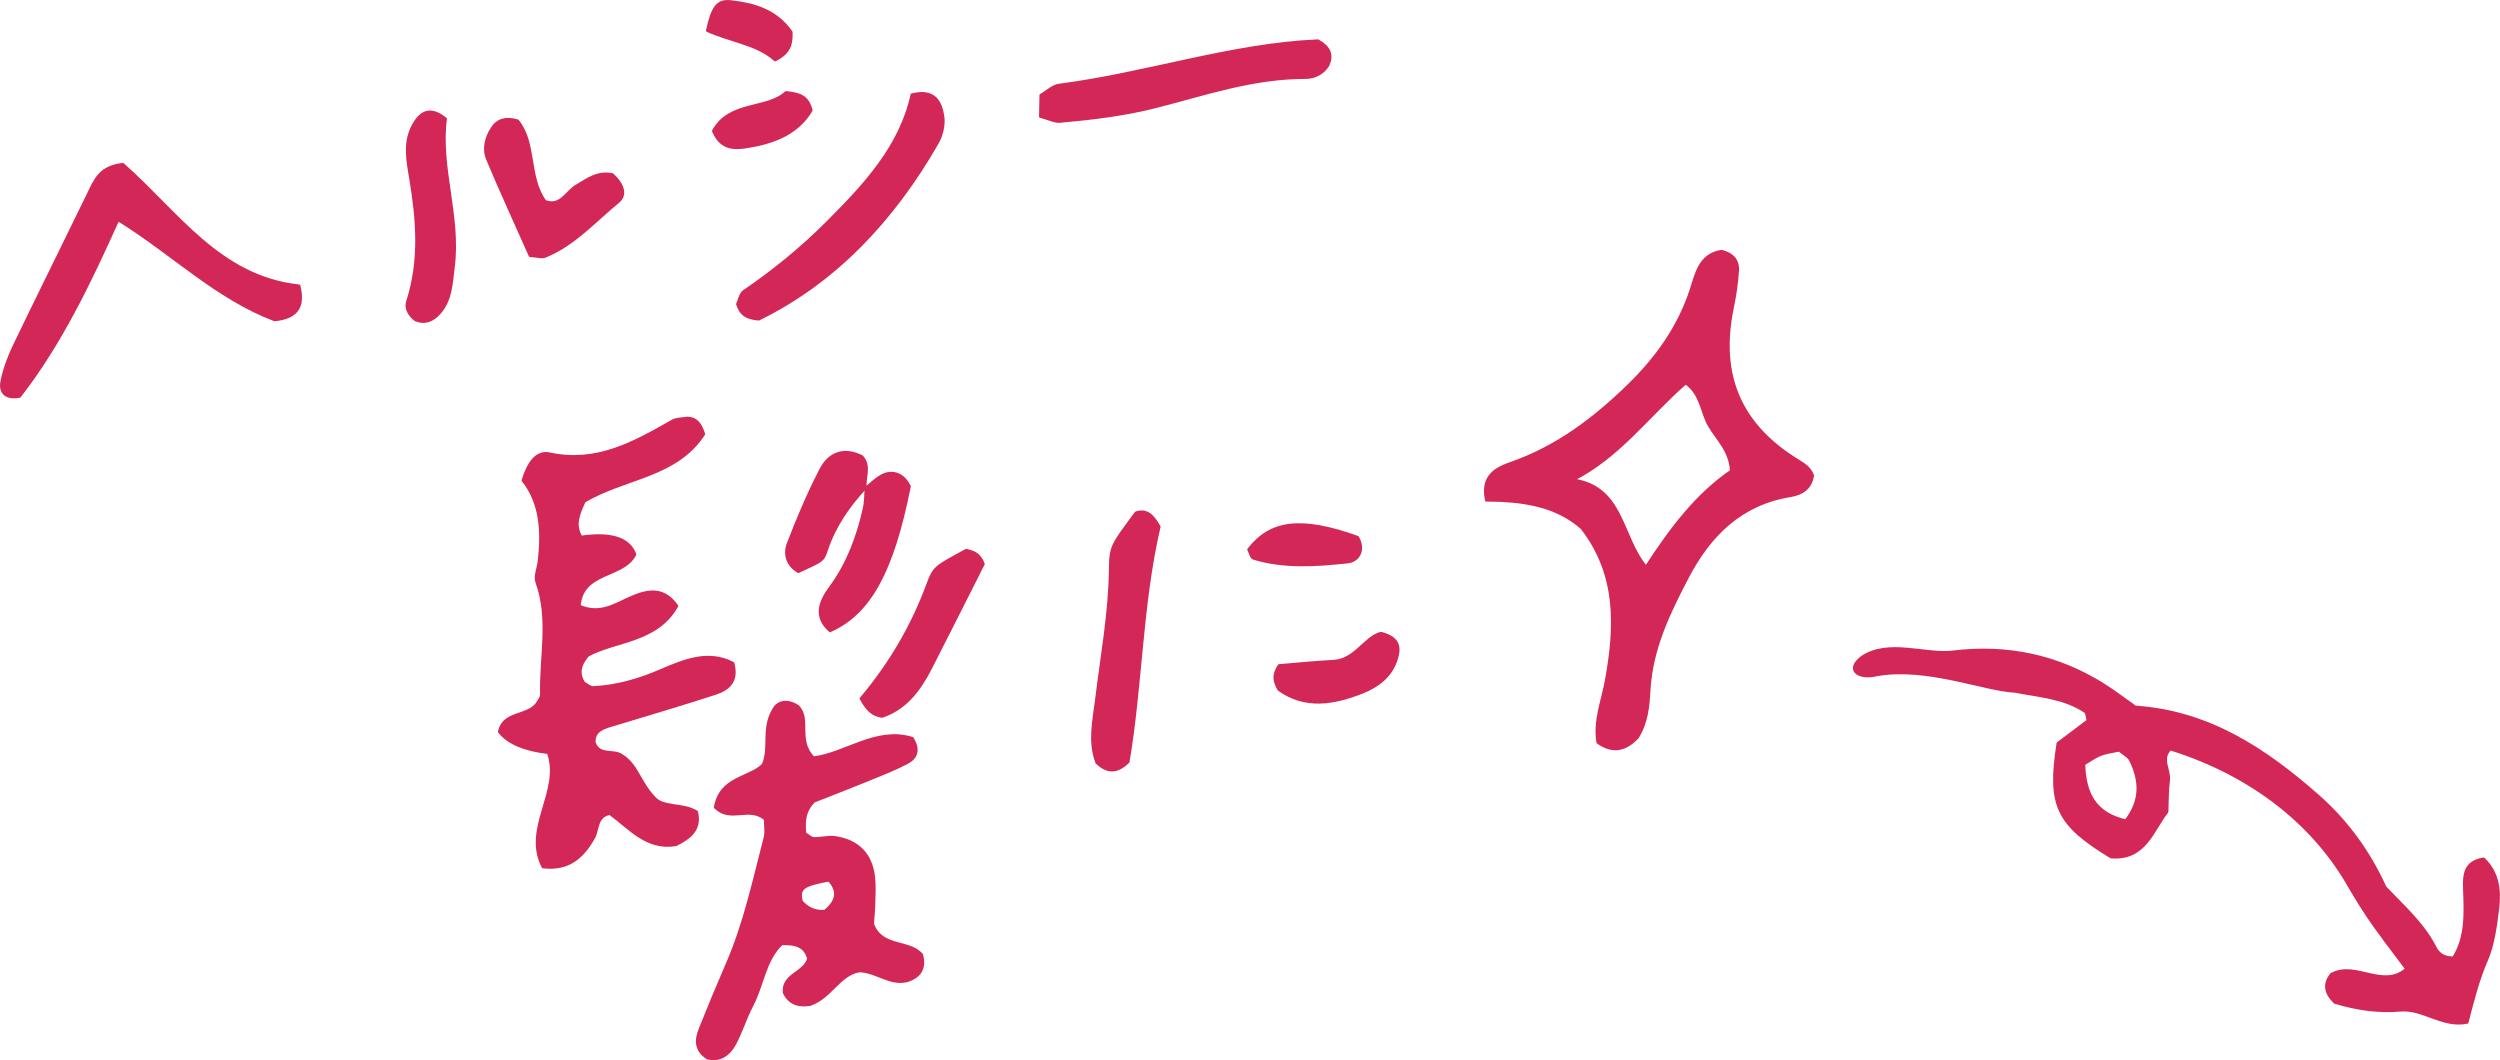 <?xml version="1.0" encoding="UTF-8"?>
<svg id="_レイヤー_2" data-name="レイヤー 2" xmlns="http://www.w3.org/2000/svg" viewBox="0 0 301.37 127.81">
  <defs>
    <style>
      .cls-1 {
        stroke-width: .31px;
      }

      .cls-1, .cls-2 {
        fill: #d22757;
        stroke: #d22757;
        stroke-linecap: round;
        stroke-linejoin: round;
      }

      .cls-2 {
        stroke-width: .33px;
      }
    </style>
  </defs>
  <g id="Text">
    <g>
      <g>
        <path class="cls-2" d="M63.05,57.91c.72-2.44,1.84-3.5,3.17-3.21,5.69,1.25,10.24-1.33,14.84-3.95.53-.3,1.27-.25,1.84-.36,1.1.07,1.56.76,1.94,1.93-3.31,5.15-9.66,5.24-14.41,8.12-.62,1.38-1.3,2.77-.39,4.3q5.44-.79,6.5,2.09c-1.39,2.82-6.38,1.95-6.71,6.23,2.63,1.14,4.46-.3,6.42-1.11,1.9-.79,3.77-1.14,5.35,1.1-2.43,4.33-7.41,4.12-10.74,5.95-1.08,1.26-1.13,2.27-.5,3.31.39.21.77.59,1.13.57,2.87-.13,5.55-.92,8.22-2.07,2.73-1.17,5.65-2.41,8.65-.86.61,2.21-.6,3.14-2.12,3.64-4.16,1.36-8.37,2.58-12.56,3.86-1.06.32-2.1.68-2.05,2.05.59,1.72,2.36.83,3.35,1.59,1.79,1.09,2.15,3.26,3.85,5.03,1.08,1.32,3.38.69,5.15,1.75.51,2.15-.83,3.12-2.49,3.96-3.5.6-5.55-1.99-7.98-3.76-1.69.34-1.38,1.96-1.97,2.98-1.28,2.2-2.92,3.83-6.08,3.46-2.43-4.66,2.3-9.15.63-13.78q-4.3-.49-5.9-2.52c.51-2.44,3.34-1.77,4.55-3.38.17-.33.54-.72.53-1.1-.12-4.52,1.05-9.08-.56-13.56-.26-.72.19-1.7.28-2.56.4-3.53.23-6.96-1.95-9.7Z"/>
        <path class="cls-2" d="M207.55,30.29c1.3.31,2,1.12,1.92,2.34-.1,1.52-.33,3.04-.64,4.54-1.65,8.04.91,14.07,7.89,18.35.76.47,1.48.91,1.79,1.81-.23,1.53-1.29,2.2-2.69,2.43-5.96.96-9.73,4.74-12.38,9.8-2.24,4.27-4.34,8.6-4.64,13.58-.11,1.94-.26,3.96-1.44,5.8-1.28,1.29-2.75,1.96-4.74.56-.46-2.54.57-5.02,1.03-7.56,1.15-6.4,1.4-12.67-2.97-18.3-3.22-2.82-7.31-3.32-11.5-3.34-.62-2.95,1.17-3.83,3.03-4.48,5.5-1.93,9.98-5.33,14.09-9.33,3.35-3.26,6.01-6.93,7.51-11.42.67-1.99,1.04-4.39,3.75-4.79ZM189.61,57.85c6.09.85,5.76,6.9,8.82,10.51,2.99-4.6,6.09-8.72,10.28-11.58-.13-2.48-1.73-3.85-2.68-5.5-.93-1.61-.94-3.79-2.83-5.11-4.54,3.96-8.02,8.87-13.59,11.68Z"/>
        <path class="cls-2" d="M86.22,97.33c.63-3.64,4.04-3.45,5.77-5.13.95-2.15-.23-4.53,1.47-6.99.36-.41,1.21-.99,2.68-.09,1.6,1.44-.17,4.16,1.93,6.23,3.82-.47,7.59-3.7,11.9-2.35.9,1.4.46,2.37-.6,2.93-1.54.81-3.18,1.44-4.79,2.1-2.23.91-4.47,1.77-6.47,2.56-1.23,1.26-1.19,2.56-1.08,3.88.36.22.7.58,1.05.6.87.04,1.77-.24,2.62-.11,2.75.42,4.3,2.04,4.62,4.74.12,1.08.06,2.19.03,3.28-.02.87-.12,1.73-.16,2.39,1.07,2.98,4.43,1.94,5.92,3.73.44,1.68-.25,2.61-1.69,3.11-2.09.57-3.73-1.1-5.81-1.17-2.48.42-3.44,3.2-5.98,4.06-1.15.17-2.38.04-3.1-1.43-.23-2.2,2.43-2.34,2.93-4.09-.37-1.52-1.53-1.87-3.23-1.8-2.06,1.93-2.28,4.97-3.59,7.44-.81,1.54-1.3,3.26-2.15,4.77-.66,1.17-1.76,1.92-3.21,1.55-1.48-.94-1.4-2.22-.88-3.51,1.05-2.64,2.15-5.27,3.28-7.88,2.1-4.85,3.2-10,4.52-15.08.21-.79.04-1.68.04-2.32-1.9-1.67-4.19.43-6-1.43ZM99.44,109.84c1.33-1.1,1.81-2.3.49-3.74-3.19.59-3.67.97-3.33,2.55.74.87,1.67,1.28,2.84,1.2Z"/>
        <path class="cls-2" d="M14.81,19.81c6.57,5.78,11.59,13.6,21.24,14.65.66,2.69-.43,3.85-2.94,4.1-6.99-2.63-12.35-8.03-18.89-12.07-3.46,7.72-6.97,14.99-11.86,21.3-1.68.31-2.38-.5-2.15-1.75.28-1.48.83-2.95,1.48-4.32,2.95-6.13,5.99-12.22,8.96-18.34.77-1.59,1.37-3.29,4.15-3.57Z"/>
        <path class="cls-2" d="M109.92,11.43c2.71-.7,3.52.86,3.76,2.68.13,1-.17,2.22-.68,3.11-5.31,9.26-12.33,16.76-21.55,21.26-1.69-.14-2.2-.77-2.55-1.82.22-.45.34-1.25.79-1.55,3.62-2.47,6.99-5.22,10.08-8.32,4.46-4.48,8.77-9.06,10.16-15.37Z"/>
        <path class="cls-2" d="M125.42,14.04c.02-1.1.04-1.73.05-2.56.72-.41,1.42-1.12,2.2-1.22,10.57-1.37,20.79-4.9,31.21-5.35,1.46.83,1.73,1.75,1.23,2.91-.63,1.08-1.72,1.54-2.77,1.53-6.22-.01-12.05,1.98-17.96,3.5-3.83.98-7.73,1.44-11.64,1.79-.59.05-1.22-.3-2.33-.6Z"/>
        <path class="cls-2" d="M132.22,91.94c-.96-2.5-.36-5.07-.04-7.64.63-5.19,1.59-10.34,1.66-15.6.04-2.93.2-2.93,3.1-6.88,1.29-.42,2.02.3,2.8,1.68-2.16,9.21-2.17,19.03-3.74,28.34-1.45,1.4-2.58,1.21-3.79.1Z"/>
        <path class="cls-2" d="M73.82,21.05c1.38,1.25,1.64,2.5.72,3.25-2.85,2.33-5.33,5.19-8.85,6.61-.36.15-.85-.03-1.79-.09-1.65-3.72-3.46-7.64-5.13-11.62-.54-1.27-.17-2.64.57-3.77.67-1.02,1.71-1.27,3.06-.87,2.21,2.74,1.17,6.77,3.31,9.72,1.88.7,2.55-1.15,3.77-1.86,1.31-.77,2.55-1.75,4.34-1.38Z"/>
        <path class="cls-2" d="M53.71,14.33c-.77,5.9,1.74,11.78.94,17.92-.26,1.97-.27,3.89-1.67,5.47-.78.89-1.7,1.32-2.91.84-.69-.56-1.23-1.35-.94-2.23,1.6-4.93,1.19-9.88.36-14.85-.36-2.14-.8-4.33.33-6.39.85-1.54,1.99-2.3,3.89-.76Z"/>
        <path class="cls-2" d="M103.8,84.21c3.54-4.22,6.17-8.72,8.01-13.69.81-2.18.91-2.14,4.65-4.18.89.16,1.67.48,2.08,1.65-2.07,4.09-4.21,8.37-6.39,12.62-1.33,2.59-3.02,4.82-5.82,5.75-1.1-.16-1.74-.69-2.54-2.15Z"/>
        <path class="cls-2" d="M104.34,58.83c1.05-.73,1.86-1.91,3.36-1.78.95.15,1.52.76,1.93,1.58-2.03,10.25-4.8,15.32-9.57,17.41-1.97-1.71-1.18-3.57,0-5.17,2.14-2.89,3.33-6.12,4.11-9.55.19-.84.16-1.73.24-2.6l-.07.11Z"/>
        <path class="cls-2" d="M104.4,58.71c-2.1,2.24-3.82,4.71-4.79,7.67-.41,1.25-.52,1.2-3.36,2.53-1.36-.77-1.72-2.12-1.24-3.37,1.17-3.04,2.44-6.06,3.94-8.95,1.02-1.97,2.81-2.63,4.95-1.55,1.08,1.17.23,2.54.43,3.78l.07-.11Z"/>
        <path class="cls-2" d="M154.18,83.15c-.48-.86-.84-1.64.02-2.92,1.95-.16,4.25-.4,6.56-.52,2.6-.13,3.78-2.89,5.71-3.38,2.32.59,2.28,1.85,1.84,3.21-.67,2.05-2.32,3.22-4.17,3.94-3.35,1.31-6.77,1.93-9.96-.34Z"/>
        <path class="cls-2" d="M150.52,66.24c2.69-3.47,6.37-3.88,13.13-1.48.89,1.52.12,2.85-1.2,2.99-3.78.39-7.61.69-11.34-.45-.28-.08-.4-.7-.59-1.06Z"/>
        <path class="cls-2" d="M85.99,15.8c1.96-3.62,6.46-2.52,8.76-4.65,1.65.16,2.63.47,3.04,2.15-1.68,2.84-4.62,3.92-7.89,4.42-1.57.24-3.05.13-3.9-1.92Z"/>
        <path class="cls-2" d="M95.38,3.87c.08,1.73-.43,2.59-1.94,3.36-2.16-1.95-5.39-2.28-8.17-3.54.61-2.85,1.24-3.67,2.8-3.5,2.82.31,5.47,1.06,7.31,3.68Z"/>
      </g>
      <path class="cls-1" d="M287.41,113.24l2.68,3.56c-2.85,2.49-6.16-1-9.08.66-.84,1.11-.79,2.15.43,3.38,2.39.73,5.15,1.2,7.89.95,2.8-.25,5.1,2.08,8.09,1.46.68-2.63,1.29-5.08,2.31-7.43.85-1.95,1.13-4.2,1.39-6.35.26-2.16.01-4.31-1.72-5.94-2.29.33-2.39,1.95-2.33,3.56.1,2.93.28,5.86-1.31,8.36-1.25.03-1.86-.57-2.19-1.23-1.47-2.88-3.89-4.98-6.04-7.26-1.88-4.12-4.49-7.84-8.06-10.99-6.31-5.56-13.17-10.17-22.06-10.75-1.22-.86-2.48-1.83-3.81-2.67-5.58-3.51-11.68-4.77-18.2-3.97-3.26.4-7.76-1.53-10.96.64-2.05,1.58-.33,2.68,1.81,2.14,6.01-1.07,12.99,1.83,16.66,1.99,2.92.57,5.95.75,8.45,2.44.23.15.22.68.33,1.08-1.24.93-2.49,1.88-3.62,2.73-1.18,7.52-.1,9.77,6.41,13.72,4.12.33,4.98-3.21,6.76-5.45.06-1.41.02-2.61.19-3.78.17-1.25-1.03-2.63.2-3.79,10.07,3.16,17.5,9.23,21.74,16.86,1.59,2.71,2.74,4.33,4.04,6.06ZM256.26,98.93c-3.71-.85-4.95-3.28-5.04-6.82.72-.42,1.34-.89,2.03-1.15.7-.27,1.48-.35,2.22-.51.53.46,1.13.74,1.36,1.21,1.17,2.41,1.35,4.78-.57,7.27Z"/>
    </g>
  </g>
</svg>